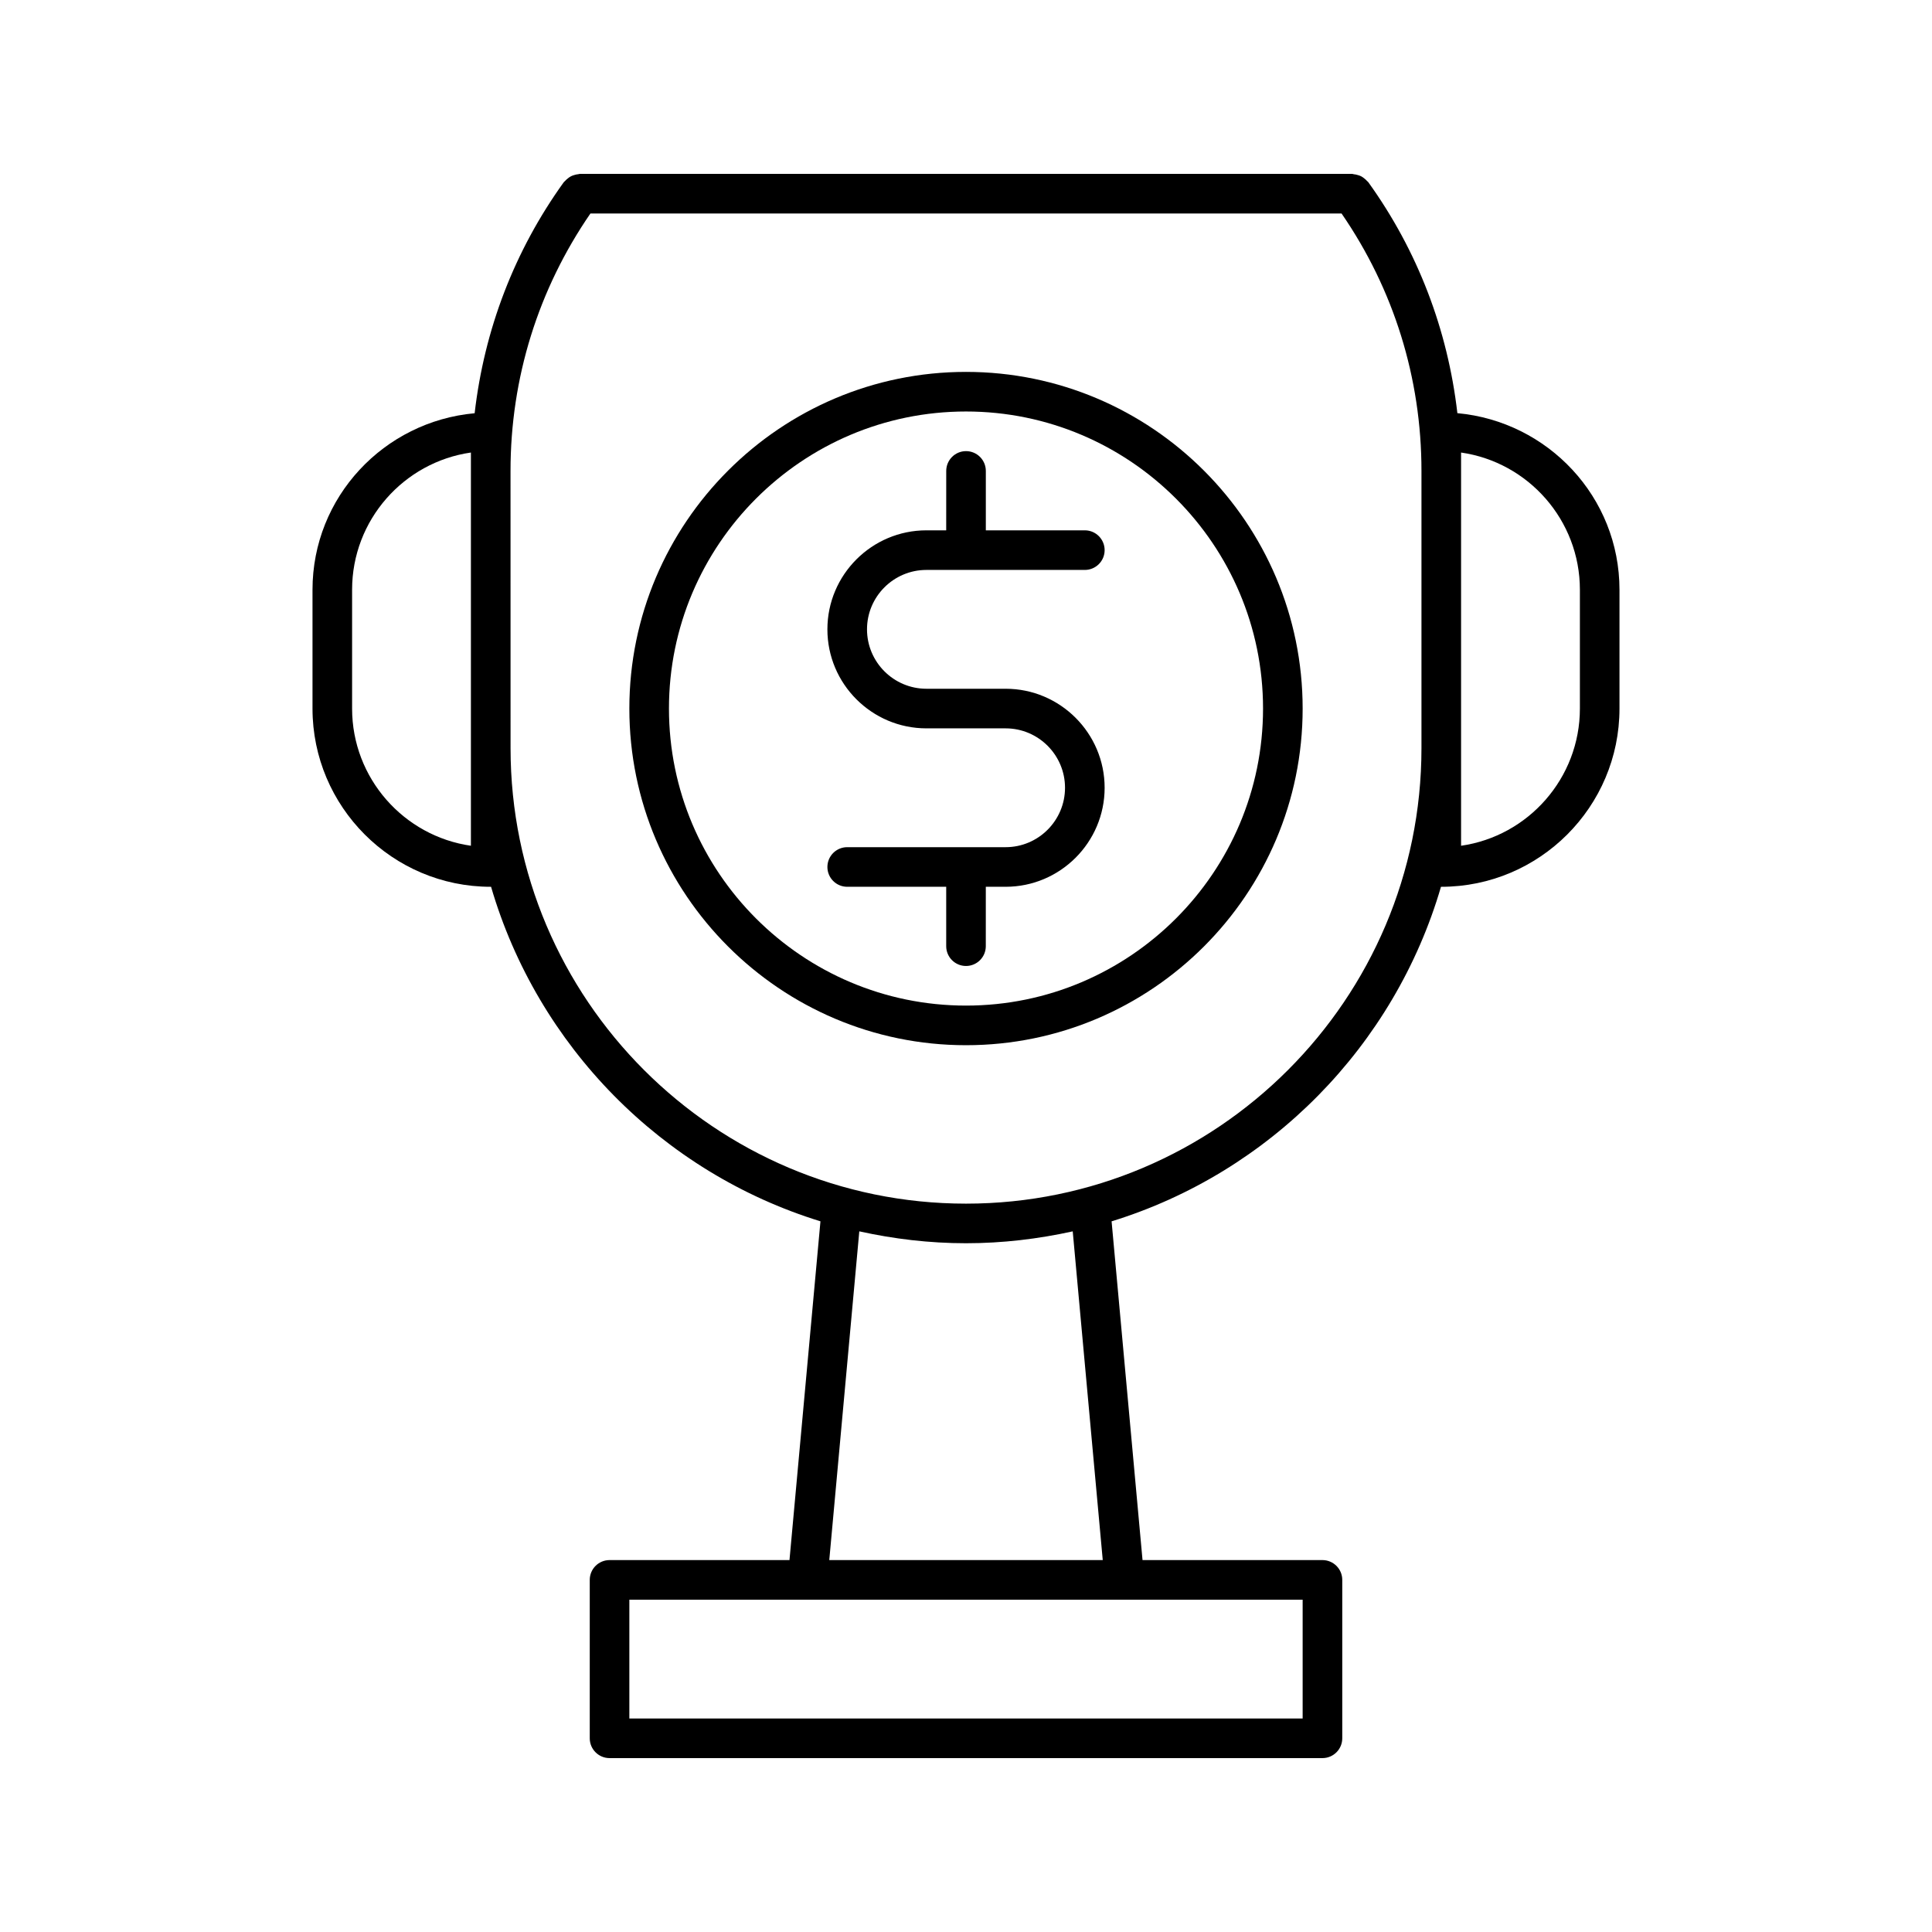 <?xml version="1.0" encoding="UTF-8"?>
<!-- Uploaded to: ICON Repo, www.iconrepo.com, Generator: ICON Repo Mixer Tools -->
<svg fill="#000000" width="800px" height="800px" version="1.1" viewBox="144 144 512 512" xmlns="http://www.w3.org/2000/svg">
 <g>
  <path d="m274.05 379.01c0.031 0 0.051-0.012 0.082-0.02 12.344 42.234 45.312 75.73 87.297 88.672l-8.207 89.777h-47.684c-2.898 0-5.246 2.352-5.246 5.246v41.984c0 2.898 2.352 5.246 5.246 5.246h188.93c2.898 0 5.246-2.352 5.246-5.246v-41.984c0-2.898-2.352-5.246-5.246-5.246h-47.684l-8.199-89.773c41.973-12.941 74.953-46.445 87.297-88.672 0.02 0.004 0.039 0.016 0.07 0.016 26.039 0 47.23-21.191 47.23-47.23v-31.488c0-24.582-18.945-44.598-42.961-46.801-2.551-22.105-10.527-43.043-23.625-61.234-0.082-0.117-0.211-0.168-0.305-0.285-0.242-0.285-0.504-0.504-0.797-0.734-0.25-0.188-0.492-0.379-0.766-0.516-0.316-0.168-0.641-0.262-0.988-0.355-0.316-0.094-0.629-0.168-0.957-0.188-0.152-0.023-0.289-0.098-0.445-0.098h-204.67c-0.148 0-0.273 0.074-0.418 0.082-0.355 0.031-0.684 0.105-1.027 0.211-0.324 0.094-0.629 0.188-0.922 0.348-0.293 0.148-0.547 0.336-0.809 0.547-0.285 0.219-0.547 0.453-0.777 0.723-0.094 0.105-0.219 0.168-0.305 0.285-13.098 18.18-21.074 39.117-23.625 61.234-24.023 2.18-42.969 22.195-42.969 46.777v31.488c0 26.043 21.191 47.234 47.234 47.234zm257.15-36.738v-78.344c17.781 2.551 31.488 17.887 31.488 36.359v31.488c0 18.473-13.707 33.809-31.488 36.359zm-89.215 225.66h47.23v31.488h-178.43v-31.488zm-78.219-10.496 7.957-87.117c9.109 2.008 18.555 3.152 28.277 3.152 9.719 0 19.164-1.145 28.285-3.148l7.957 87.117zm-84.473-288.64c0-24.645 7.359-48.145 21.18-68.223h199.05c13.824 20.078 21.18 43.578 21.18 68.223v73.473c0.004 66.555-54.145 120.71-120.7 120.71s-120.7-54.148-120.7-120.7zm-41.984 31.488c0-18.473 13.707-33.809 31.488-36.359v104.21c-17.781-2.551-31.488-17.887-31.488-36.359z"/>
  <path d="m410.5 368.51h-41.984c-2.898 0-5.246 2.352-5.246 5.246-0.004 2.898 2.348 5.25 5.246 5.25h26.238v15.742c0 2.898 2.352 5.246 5.246 5.246 2.898 0 5.246-2.352 5.246-5.246l0.004-15.742h5.25c14.465 0 26.238-11.777 26.238-26.238 0-14.465-11.777-26.242-26.238-26.242h-20.992c-8.68 0-15.742-7.062-15.742-15.742-0.004-8.684 7.059-15.746 15.742-15.746h41.984c2.898 0 5.246-2.352 5.246-5.246 0-2.898-2.352-5.25-5.246-5.25h-26.238v-15.742c0-2.898-2.352-5.246-5.246-5.246-2.898 0-5.246 2.352-5.246 5.246l-0.008 15.742h-5.246c-14.465 0-26.238 11.777-26.238 26.238-0.004 14.465 11.773 26.242 26.238 26.242h20.992c8.68 0 15.742 7.062 15.742 15.742s-7.062 15.746-15.742 15.746z"/>
  <path d="m400 420.99c49.195 0 89.215-40.02 89.215-89.215 0-49.199-40.02-89.219-89.215-89.219s-89.215 40.02-89.215 89.215c-0.004 49.195 40.02 89.219 89.215 89.219zm0-167.94c43.41 0 78.719 35.309 78.719 78.719 0 43.414-35.309 78.723-78.719 78.723s-78.719-35.309-78.719-78.719c-0.004-43.414 35.305-78.723 78.719-78.723z"/>
 </g>
</svg>